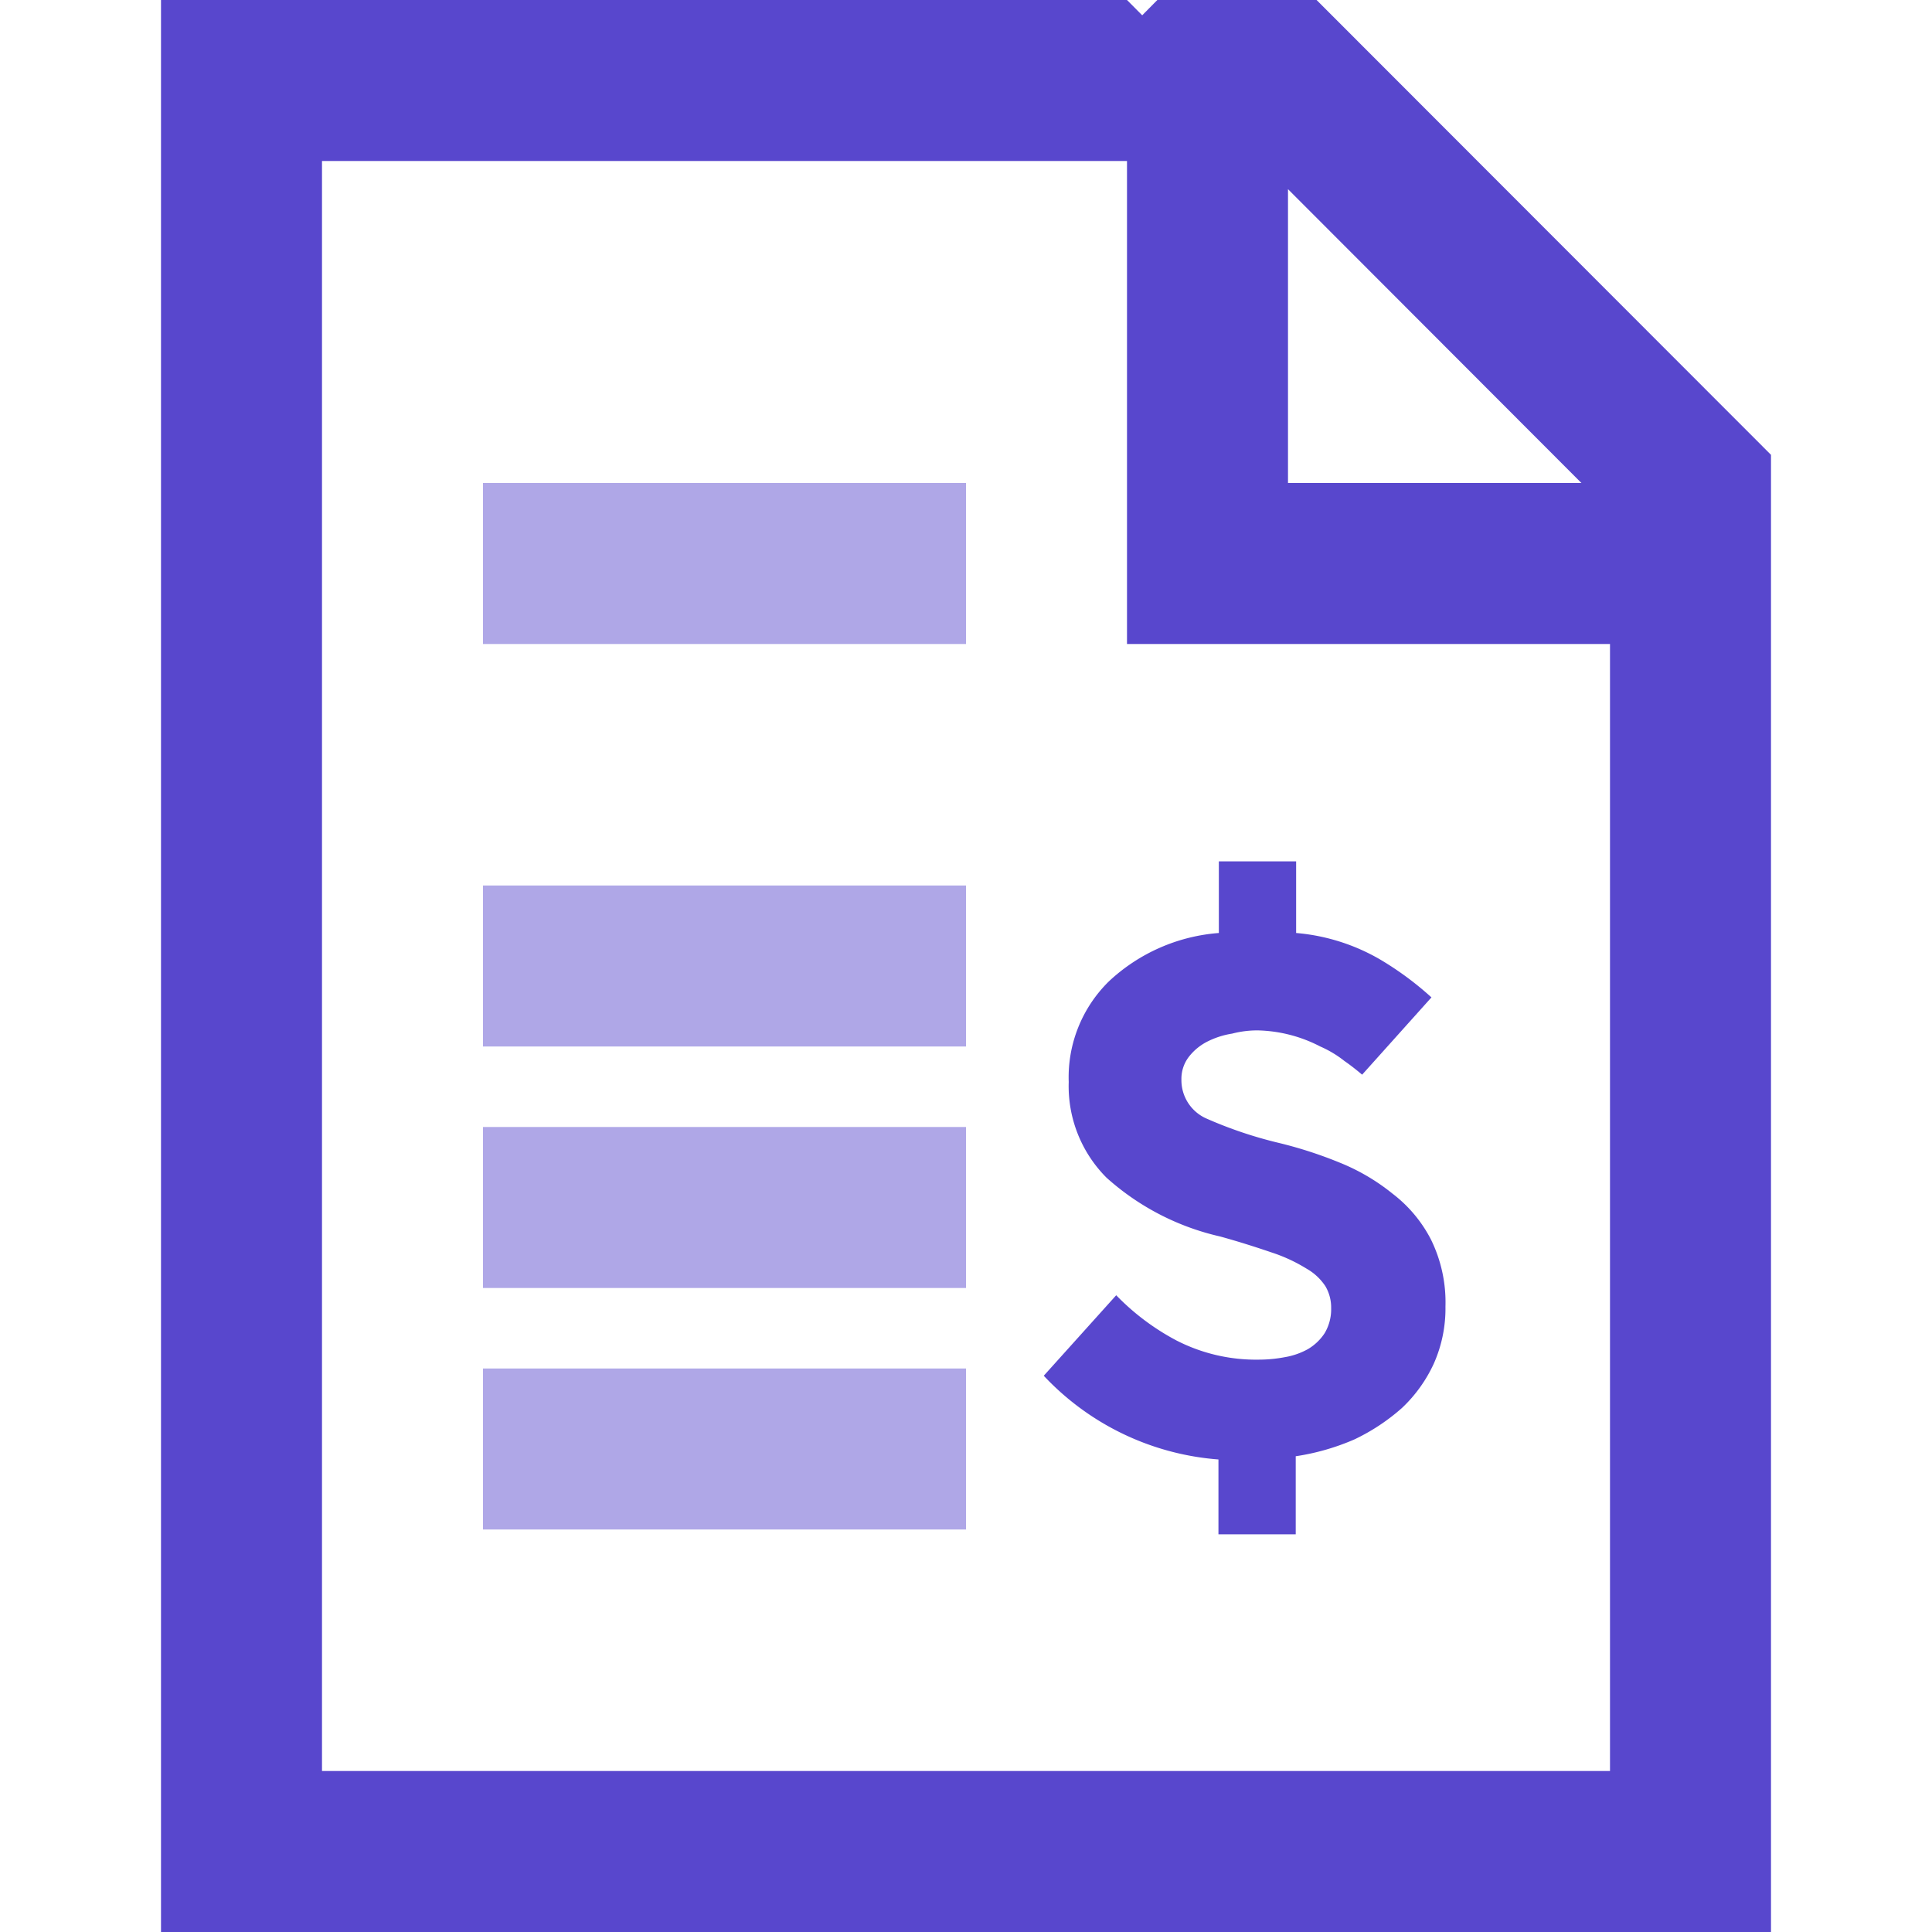 <svg id="_24x24-billing" data-name="24x24-billing" xmlns="http://www.w3.org/2000/svg" width="24" height="24" viewBox="0 0 24 24"><defs><style>.cls-1,.cls-2{fill:#5847cd;fill-rule:evenodd}.cls-2{opacity:.48}</style></defs><path id="_" data-name="$" class="cls-1" d="M787 1765v-24h12l.189.19.188-.19h1.978l5.645 5.65V1765h-20zm14-21.65v3.65h3.645zm4 5.65h-6v-6h-10v20h16v-14zm-5.389 8.65a2.165 2.165 0 0 0 1.025.24 1.725 1.725 0 0 0 .32-.03.9.9 0 0 0 .29-.1.629.629 0 0 0 .21-.2.582.582 0 0 0 .08-.31.523.523 0 0 0-.07-.27.681.681 0 0 0-.235-.22 2 2 0 0 0-.43-.2c-.176-.06-.391-.13-.644-.2a3.156 3.156 0 0 1-1.411-.73 1.609 1.609 0 0 1-.47-1.19 1.668 1.668 0 0 1 .5-1.25 2.247 2.247 0 0 1 1.365-.6v-.89h.96v.89a2.491 2.491 0 0 1 1.045.33 3.915 3.915 0 0 1 .636.47l-.861.96c-.06-.05-.133-.11-.22-.17a1.351 1.351 0 0 0-.3-.18 1.766 1.766 0 0 0-.775-.2 1.24 1.24 0 0 0-.32.04 1.035 1.035 0 0 0-.31.1.676.676 0 0 0-.229.19.448.448 0 0 0-.091.28.521.521 0 0 0 .3.48 5.244 5.244 0 0 0 .92.31 5.266 5.266 0 0 1 .74.24 2.568 2.568 0 0 1 .665.39 1.686 1.686 0 0 1 .476.57 1.768 1.768 0 0 1 .179.83 1.685 1.685 0 0 1-.145.71 1.776 1.776 0 0 1-.395.55 2.513 2.513 0 0 1-.589.39 2.9 2.9 0 0 1-.731.21v.97h-.96v-.93a3.32 3.32 0 0 1-2.17-1.04l.9-1a2.981 2.981 0 0 0 .745.56z" transform="translate(-785 -1741)"/><path id="Kształt_1978" data-name="Kształt 1978" class="cls-2" d="M791 1749v-2h6v2h-6zm0 5v-2h6v2h-6zm0 3v-2h6v2h-6zm0 3v-2h6v2h-6z" transform="translate(-785 -1741)"/></svg>